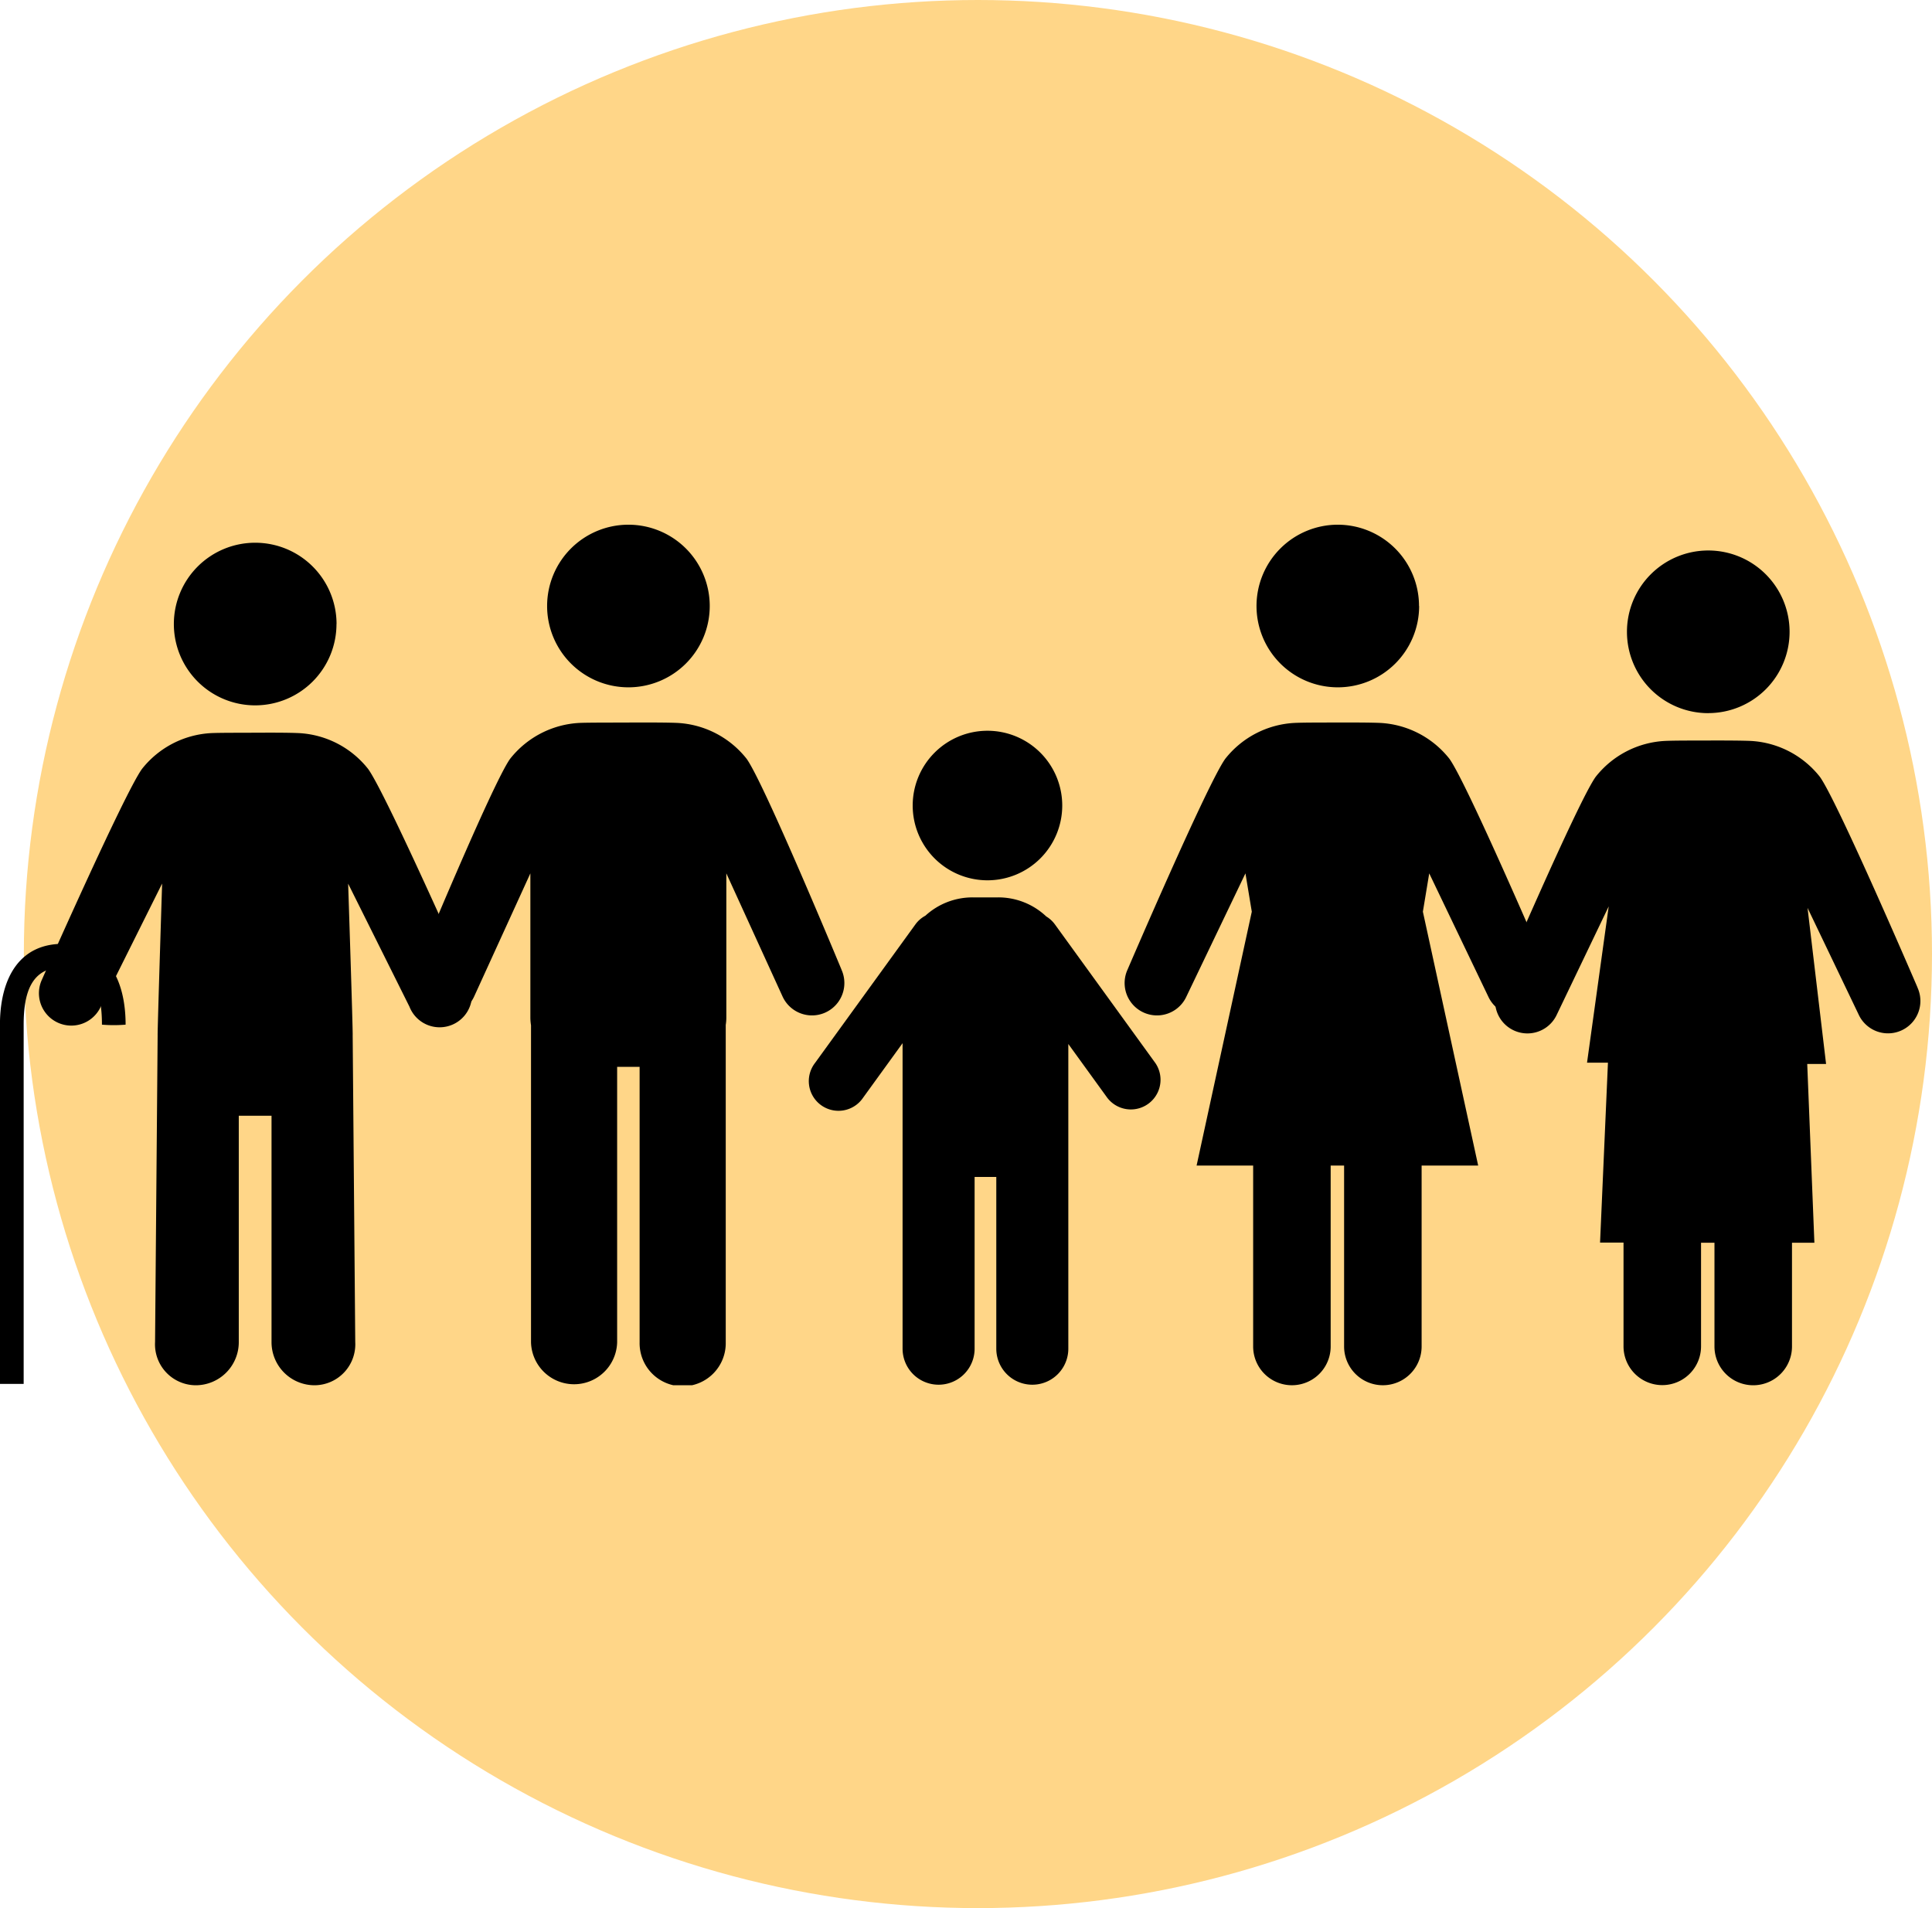 <svg xmlns="http://www.w3.org/2000/svg" xmlns:xlink="http://www.w3.org/1999/xlink" width="81" height="80" viewBox="0 0 81 80">
  <defs>
    <clipPath id="clip-path">
      <rect id="長方形_692" data-name="長方形 692" width="80.519" height="36.078" fill="none"/>
    </clipPath>
  </defs>
  <g id="グループ_1712" data-name="グループ 1712" transform="translate(-63 -5091)">
    <circle id="楕円形_12" data-name="楕円形 12" cx="40" cy="40" r="40" transform="translate(64 5091)" fill="#ffd688"/>
    <g id="グループ_1573" data-name="グループ 1573" transform="translate(63 5113)" clip-path="url(#clip-path)">
      <path id="パス_3250" data-name="パス 3250" d="M132.041,3.41A3.409,3.409,0,1,1,128.632,0a3.409,3.409,0,0,1,3.409,3.409" transform="translate(-102.285 -0.001)"/>
      <path id="パス_3251" data-name="パス 3251" d="M112.372,55.649s-3.249-7.841-3.981-8.843a3.96,3.96,0,0,0-2.909-1.5c-.4-.018-1.239-.02-2.045-.016s-1.641,0-2.045.016a3.96,3.96,0,0,0-2.909,1.5c-.733,1-3.981,8.843-3.981,8.843a1.357,1.357,0,0,0,2.469,1.127l2.357-5.162v6.049a2.08,2.08,0,0,0,.027.321V71.27a1.806,1.806,0,0,0,3.611,0V59.727h.942V71.27a1.806,1.806,0,1,0,3.611,0v-13.3a2.059,2.059,0,0,0,.025-.308V51.614l2.357,5.162a1.357,1.357,0,0,0,2.469-1.127" transform="translate(-77.092 -36.997)"/>
      <path id="パス_3252" data-name="パス 3252" d="M294.414,3.41A3.409,3.409,0,1,1,291,0a3.409,3.409,0,0,1,3.409,3.409" transform="translate(-234.916 -0.001)"/>
      <path id="パス_3253" data-name="パス 3253" d="M275.136,55.649s-3.366-7.841-4.1-8.843a3.96,3.96,0,0,0-2.909-1.5c-.38-.016-1.033-.019-1.787-.017s-1.407,0-1.787.017a3.96,3.96,0,0,0-2.908,1.5c-.733,1-4.1,8.843-4.1,8.843a1.357,1.357,0,0,0,2.469,1.127l2.474-5.162.266,1.607L260.44,63.864h2.371V71.45a1.625,1.625,0,1,0,3.25,0V63.864h.563V71.45a1.625,1.625,0,0,0,3.25,0V63.864h2.371l-2.318-10.643.266-1.607,2.474,5.162a1.357,1.357,0,1,0,2.469-1.127" transform="translate(-210.272 -36.997)"/>
      <path id="パス_3254" data-name="パス 3254" d="M215.179,50.292a3.135,3.135,0,1,1-3.135-3.135,3.135,3.135,0,0,1,3.135,3.135" transform="translate(-170.644 -38.519)"/>
      <path id="パス_3255" data-name="パス 3255" d="M199.749,92.254l-4.21-5.811a1.242,1.242,0,0,0-.365-.336,2.924,2.924,0,0,0-2.01-.8h-1.079a2.924,2.924,0,0,0-1.98.769,1.235,1.235,0,0,0-.418.365l-4.21,5.811a1.244,1.244,0,1,0,2.014,1.459l1.659-2.291v12.809a1.51,1.51,0,1,0,3.02,0v-7.2h.909v7.2a1.51,1.51,0,1,0,3.02,0V91.454l1.636,2.259a1.244,1.244,0,0,0,2.014-1.459" transform="translate(-151.309 -69.683)"/>
      <path id="パス_3256" data-name="パス 3256" d="M375.8,12.707A3.409,3.409,0,1,0,372.39,9.3a3.409,3.409,0,0,0,3.409,3.409" transform="translate(-304.179 -4.809)"/>
      <path id="パス_3257" data-name="パス 3257" d="M359.93,59.771s-3.366-7.841-4.1-8.843a3.96,3.96,0,0,0-2.908-1.5c-.38-.016-1.033-.019-1.787-.017s-1.407,0-1.787.017a3.96,3.96,0,0,0-2.909,1.5c-.733,1-4.1,8.843-4.1,8.843a1.357,1.357,0,1,0,2.469,1.127l2.173-4.533-.909,6.554.877,0-.331,7.542h.984v4.351a1.625,1.625,0,0,0,3.25,0V70.467h.563v4.351a1.625,1.625,0,1,0,3.25,0V70.467h.939l-.3-7.495.79,0-.777-6.543,2.14,4.466a1.357,1.357,0,0,0,2.469-1.127" transform="translate(-279.535 -40.364)"/>
      <path id="パス_3258" data-name="パス 3258" d="M46.606,7.531A3.409,3.409,0,1,1,43.2,4.122a3.409,3.409,0,0,1,3.409,3.409" transform="translate(-32.499 -3.367)"/>
      <path id="パス_3259" data-name="パス 3259" d="M26.937,58s-3.464-7.841-4.2-8.843a3.96,3.96,0,0,0-2.908-1.5c-.4-.018-1.023-.02-1.83-.016s-1.425,0-1.83.016a3.96,3.96,0,0,0-2.908,1.5c-.733,1-4.2,8.843-4.2,8.843a1.357,1.357,0,1,0,2.469,1.127l2.573-5.162s-.2,6.265-.188,6.37l-.108,12.854A1.717,1.717,0,0,0,15.511,75a1.806,1.806,0,0,0,1.806-1.806V63.7H18.69v9.494A1.806,1.806,0,0,0,20.5,75a1.717,1.717,0,0,0,1.7-1.806l-.108-12.867c.015-.1-.19-6.357-.19-6.357l2.573,5.162A1.357,1.357,0,1,0,26.937,58" transform="translate(-7.306 -38.921)"/>
      <path id="パス_3260" data-name="パス 3260" d="M2.633,95.931C.817,95.931.046,97.359,0,99.154H0v.087c0,.026,0,.052,0,.078s0,.027,0,.04v15.023H.992V99.4h0c0-.027,0-.055,0-.083,0-1.323.318-2.4,1.641-2.4S4.274,98,4.274,99.319a5.943,5.943,0,0,0,.992,0c0-1.871-.762-3.388-2.633-3.388" transform="translate(0 -78.359)"/>
    </g>
  </g>
</svg>
